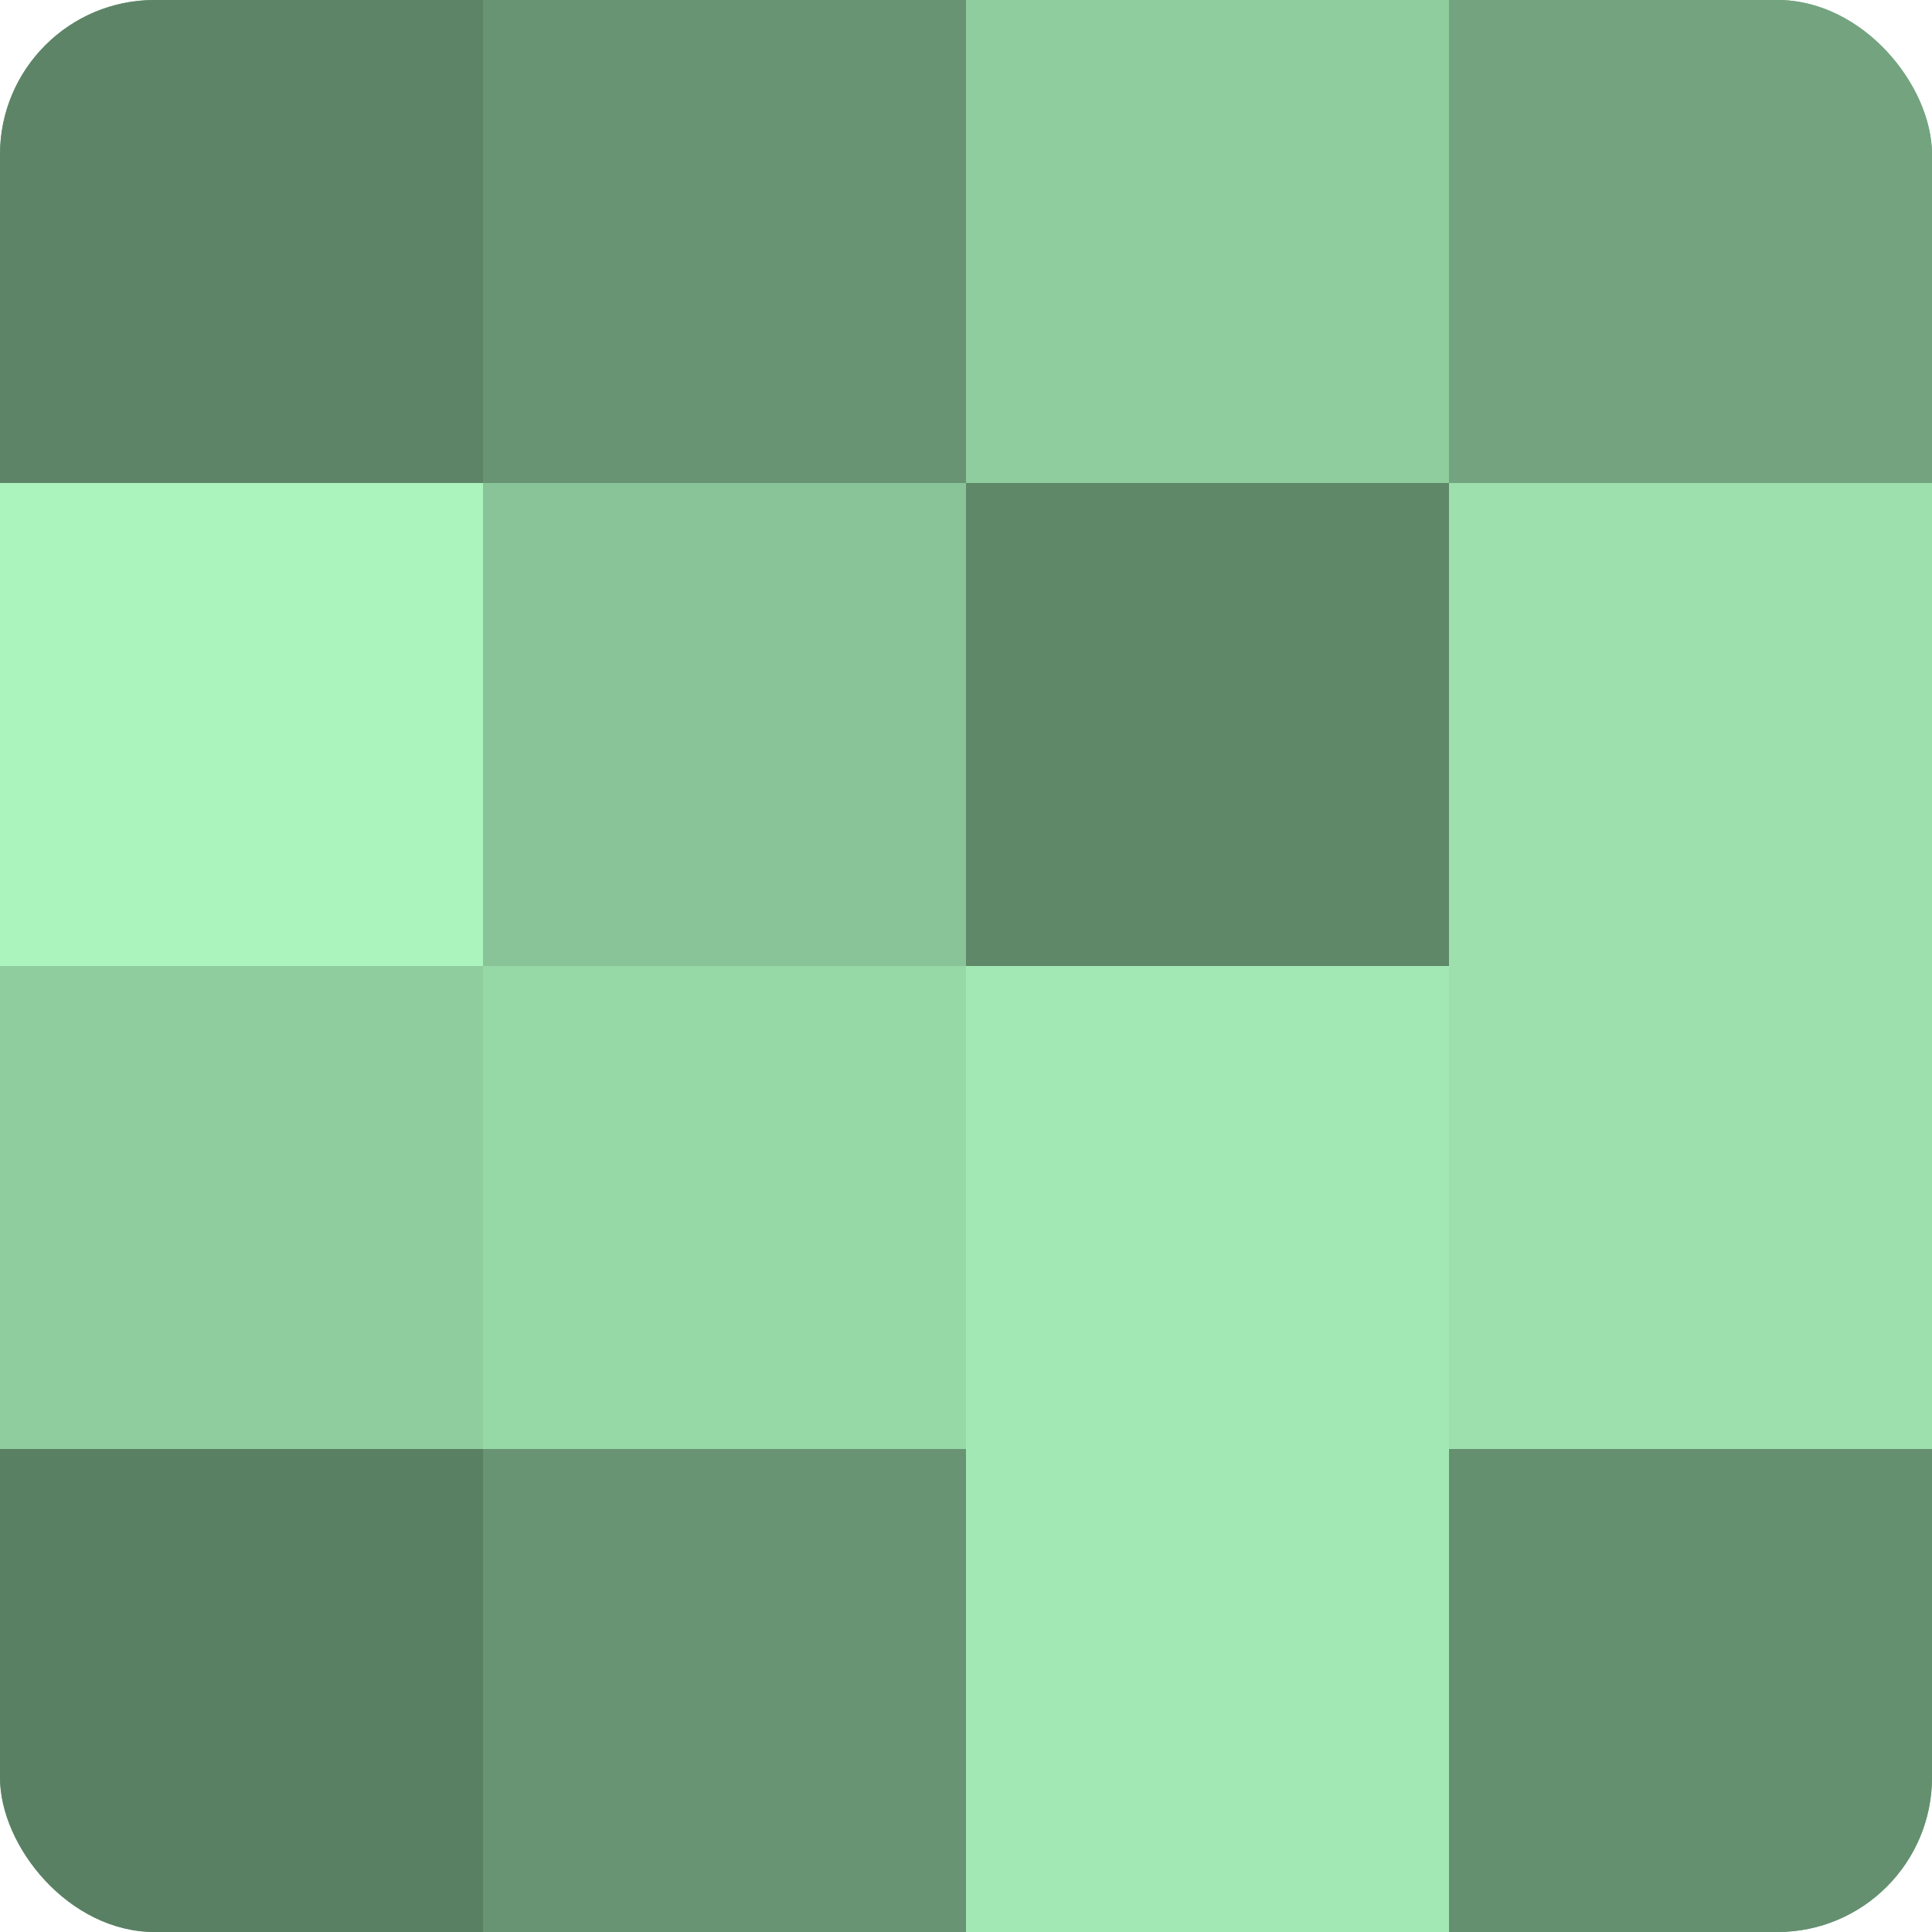 <?xml version="1.0" encoding="UTF-8"?>
<svg xmlns="http://www.w3.org/2000/svg" width="80" height="80" viewBox="0 0 100 100" preserveAspectRatio="xMidYMid meet"><defs><clipPath id="c" width="100" height="100"><rect width="100" height="100" rx="8" ry="8"/></clipPath></defs><g clip-path="url(#c)"><rect width="100" height="100" fill="#70a07c"/><rect width="25" height="25" fill="#5d8466"/><rect y="25" width="25" height="25" fill="#abf4bd"/><rect y="50" width="25" height="25" fill="#8fcc9e"/><rect y="75" width="25" height="25" fill="#5a8063"/><rect x="25" width="25" height="25" fill="#689473"/><rect x="25" y="25" width="25" height="25" fill="#89c498"/><rect x="25" y="50" width="25" height="25" fill="#97d8a7"/><rect x="25" y="75" width="25" height="25" fill="#689473"/><rect x="50" width="25" height="25" fill="#8fcc9e"/><rect x="50" y="25" width="25" height="25" fill="#5f8869"/><rect x="50" y="50" width="25" height="25" fill="#a2e8b4"/><rect x="50" y="75" width="25" height="25" fill="#a2e8b4"/><rect x="75" width="25" height="25" fill="#73a47f"/><rect x="75" y="25" width="25" height="25" fill="#9de0ad"/><rect x="75" y="50" width="25" height="25" fill="#9de0ad"/><rect x="75" y="75" width="25" height="25" fill="#659070"/></g></svg>
